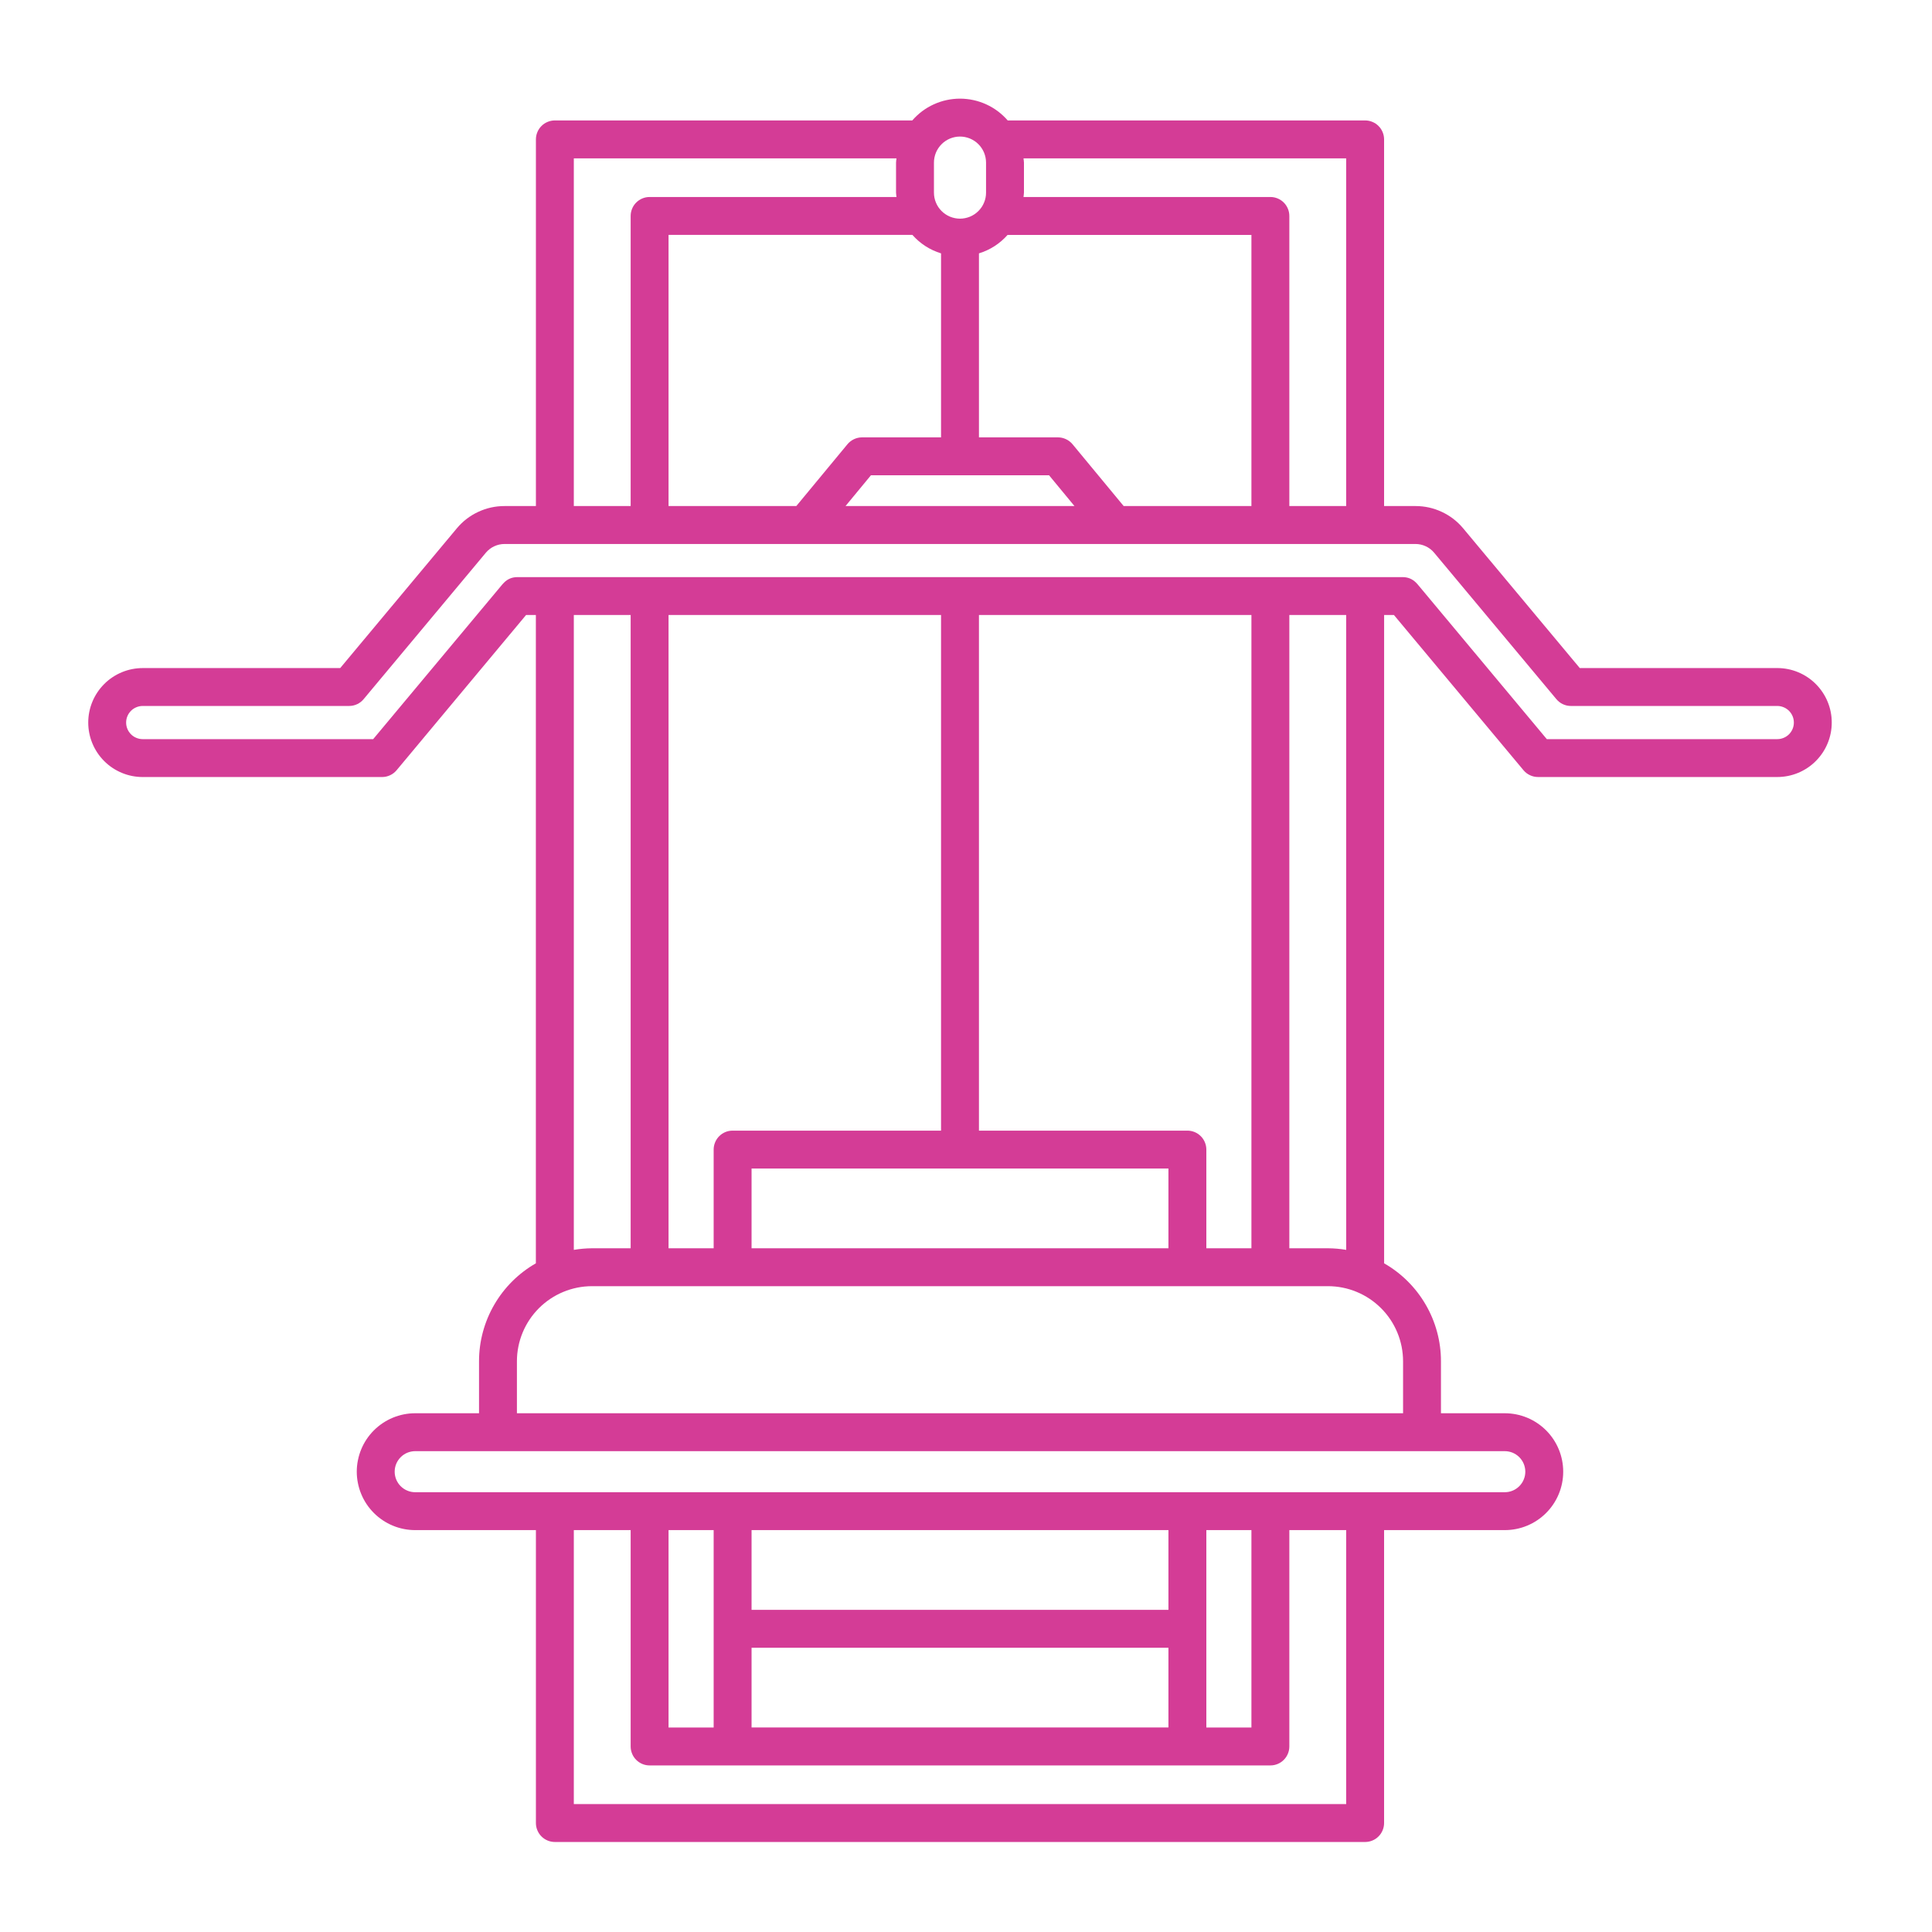 <svg xmlns="http://www.w3.org/2000/svg" xmlns:xlink="http://www.w3.org/1999/xlink" width="512" zoomAndPan="magnify" viewBox="0 0 384 384" height="512" preserveAspectRatio="xMidYMid meet"><defs><clipPath id="5d238e0a05"><path d="M 17.555 19.609 L 364.055 19.609 L 364.055 366.109 L 17.555 366.109 Z M 17.555 19.609 "></path></clipPath></defs><g id="cd6831590d"><g clip-rule="nonzero" clip-path="url(#5d238e0a05)"><path style=" stroke:none;fill-rule:nonzero;fill:#d43c96;fill-opacity:1;" d="M 353.246 132.785 L 313.996 132.785 L 290.781 104.969 C 289.609 103.578 288.203 102.5 286.555 101.734 C 284.91 100.969 283.18 100.586 281.363 100.582 L 275.098 100.582 L 275.098 27.707 C 275.098 27.207 275 26.727 274.809 26.266 C 274.617 25.801 274.348 25.395 273.992 25.043 C 273.641 24.688 273.234 24.418 272.77 24.227 C 272.309 24.035 271.828 23.938 271.332 23.938 L 200.289 23.938 C 199.996 23.602 199.684 23.277 199.355 22.973 C 199.027 22.668 198.684 22.379 198.328 22.109 C 197.969 21.84 197.594 21.594 197.211 21.363 C 196.824 21.137 196.426 20.926 196.02 20.742 C 195.609 20.555 195.195 20.391 194.77 20.25 C 194.344 20.105 193.91 19.988 193.473 19.895 C 193.035 19.797 192.594 19.727 192.145 19.68 C 191.699 19.629 191.254 19.605 190.805 19.605 C 190.355 19.605 189.91 19.629 189.465 19.68 C 189.016 19.727 188.574 19.797 188.137 19.895 C 187.699 19.988 187.266 20.105 186.84 20.25 C 186.414 20.391 186 20.555 185.59 20.742 C 185.184 20.926 184.785 21.137 184.398 21.363 C 184.016 21.594 183.641 21.84 183.281 22.109 C 182.926 22.379 182.582 22.668 182.254 22.973 C 181.926 23.277 181.613 23.602 181.32 23.938 L 110.281 23.938 C 109.785 23.938 109.305 24.035 108.84 24.227 C 108.379 24.418 107.973 24.688 107.621 25.043 C 107.266 25.395 106.996 25.801 106.805 26.266 C 106.613 26.727 106.516 27.207 106.516 27.707 L 106.516 100.582 L 100.266 100.582 C 98.441 100.582 96.707 100.969 95.055 101.738 C 93.402 102.508 91.992 103.59 90.82 104.984 L 67.617 132.785 L 28.367 132.785 C 27.656 132.785 26.949 132.855 26.254 132.992 C 25.555 133.133 24.879 133.336 24.223 133.609 C 23.566 133.883 22.941 134.215 22.352 134.609 C 21.758 135.004 21.211 135.453 20.711 135.957 C 20.207 136.461 19.758 137.008 19.363 137.598 C 18.969 138.188 18.633 138.812 18.363 139.469 C 18.09 140.125 17.883 140.805 17.746 141.5 C 17.605 142.199 17.539 142.902 17.539 143.613 C 17.539 144.324 17.605 145.027 17.746 145.727 C 17.883 146.422 18.09 147.102 18.363 147.758 C 18.633 148.414 18.969 149.039 19.363 149.629 C 19.758 150.219 20.207 150.766 20.711 151.27 C 21.211 151.773 21.758 152.223 22.352 152.617 C 22.941 153.012 23.566 153.344 24.223 153.617 C 24.879 153.891 25.555 154.094 26.254 154.234 C 26.949 154.371 27.656 154.441 28.367 154.441 L 75.934 154.441 C 76.492 154.441 77.023 154.324 77.531 154.086 C 78.035 153.852 78.469 153.52 78.828 153.09 L 104.559 122.238 L 106.508 122.238 L 106.508 251.094 C 104.793 252.074 103.234 253.262 101.836 254.652 C 100.434 256.047 99.238 257.598 98.246 259.305 C 97.254 261.012 96.5 262.82 95.984 264.727 C 95.469 266.637 95.211 268.578 95.211 270.555 L 95.211 280.895 L 82.523 280.895 C 81.762 280.895 81.008 280.969 80.258 281.117 C 79.512 281.266 78.785 281.488 78.082 281.777 C 77.375 282.07 76.707 282.43 76.074 282.852 C 75.438 283.277 74.852 283.758 74.312 284.297 C 73.773 284.836 73.293 285.422 72.867 286.055 C 72.445 286.691 72.086 287.359 71.797 288.062 C 71.504 288.77 71.285 289.496 71.137 290.242 C 70.984 290.992 70.91 291.746 70.91 292.508 C 70.91 293.27 70.984 294.027 71.137 294.773 C 71.285 295.523 71.504 296.25 71.797 296.953 C 72.086 297.656 72.445 298.328 72.867 298.961 C 73.293 299.594 73.773 300.18 74.312 300.719 C 74.852 301.258 75.438 301.742 76.074 302.164 C 76.707 302.59 77.375 302.945 78.082 303.238 C 78.785 303.531 79.512 303.75 80.258 303.898 C 81.008 304.047 81.762 304.121 82.523 304.121 L 106.516 304.121 L 106.516 362.34 C 106.516 362.84 106.613 363.32 106.805 363.781 C 106.996 364.246 107.266 364.652 107.621 365.004 C 107.973 365.359 108.379 365.629 108.84 365.82 C 109.305 366.012 109.785 366.109 110.281 366.109 L 271.332 366.109 C 271.828 366.109 272.309 366.012 272.77 365.82 C 273.234 365.629 273.641 365.359 273.992 365.004 C 274.348 364.652 274.617 364.246 274.809 363.781 C 275 363.32 275.098 362.84 275.098 362.34 L 275.098 304.121 L 299.086 304.121 C 299.852 304.121 300.605 304.047 301.352 303.898 C 302.102 303.75 302.828 303.531 303.531 303.238 C 304.238 302.945 304.906 302.59 305.539 302.164 C 306.176 301.742 306.762 301.258 307.301 300.719 C 307.84 300.18 308.32 299.594 308.742 298.961 C 309.168 298.328 309.523 297.656 309.816 296.953 C 310.109 296.25 310.328 295.523 310.477 294.773 C 310.625 294.027 310.699 293.27 310.699 292.508 C 310.699 291.746 310.625 290.992 310.477 290.242 C 310.328 289.496 310.109 288.77 309.816 288.062 C 309.523 287.359 309.168 286.691 308.742 286.055 C 308.32 285.422 307.84 284.836 307.301 284.297 C 306.762 283.758 306.176 283.277 305.539 282.852 C 304.906 282.43 304.238 282.07 303.531 281.777 C 302.828 281.488 302.102 281.266 301.352 281.117 C 300.605 280.969 299.852 280.895 299.086 280.895 L 286.402 280.895 L 286.402 270.555 C 286.402 268.578 286.145 266.637 285.629 264.727 C 285.113 262.82 284.359 261.012 283.367 259.305 C 282.375 257.598 281.18 256.047 279.777 254.652 C 278.379 253.262 276.82 252.074 275.105 251.094 L 275.105 122.238 L 277.055 122.238 L 302.805 153.086 C 303.164 153.516 303.594 153.848 304.102 154.082 C 304.605 154.32 305.141 154.438 305.699 154.438 L 353.246 154.438 C 353.957 154.438 354.664 154.367 355.359 154.23 C 356.059 154.09 356.734 153.887 357.391 153.613 C 358.047 153.34 358.672 153.008 359.262 152.613 C 359.855 152.219 360.402 151.77 360.902 151.266 C 361.406 150.762 361.855 150.215 362.25 149.625 C 362.645 149.035 362.98 148.41 363.25 147.754 C 363.523 147.098 363.73 146.418 363.867 145.723 C 364.008 145.023 364.074 144.32 364.074 143.609 C 364.074 142.898 364.008 142.195 363.867 141.496 C 363.73 140.801 363.523 140.121 363.25 139.465 C 362.98 138.809 362.645 138.184 362.25 137.594 C 361.855 137.004 361.406 136.457 360.902 135.953 C 360.402 135.449 359.855 135 359.262 134.605 C 358.672 134.211 358.047 133.879 357.391 133.605 C 356.734 133.332 356.059 133.129 355.359 132.988 C 354.664 132.852 353.957 132.781 353.246 132.781 Z M 267.562 31.473 L 267.562 100.582 L 256.266 100.582 L 256.266 42.922 C 256.266 42.422 256.168 41.941 255.977 41.48 C 255.785 41.02 255.516 40.609 255.16 40.258 C 254.809 39.906 254.402 39.633 253.941 39.441 C 253.477 39.25 252.996 39.156 252.5 39.156 L 203.43 39.156 C 203.449 38.859 203.52 38.578 203.52 38.281 L 203.52 32.32 C 203.52 32.027 203.449 31.758 203.43 31.473 Z M 223.34 100.582 L 213.172 88.293 C 212.812 87.863 212.379 87.527 211.871 87.289 C 211.363 87.051 210.828 86.93 210.266 86.93 L 194.574 86.93 L 194.574 50.359 C 196.812 49.664 198.711 48.441 200.266 46.691 L 248.73 46.691 L 248.73 100.582 Z M 132.879 100.582 L 132.879 46.688 L 181.344 46.688 C 182.902 48.438 184.801 49.664 187.039 50.359 L 187.039 86.93 L 171.348 86.93 C 170.785 86.93 170.25 87.051 169.742 87.289 C 169.234 87.527 168.801 87.863 168.441 88.293 L 158.273 100.582 Z M 173.105 94.465 L 208.508 94.465 L 213.559 100.582 L 168.055 100.582 Z M 190.805 27.141 C 191.145 27.141 191.484 27.176 191.816 27.242 C 192.148 27.309 192.473 27.406 192.789 27.535 C 193.102 27.668 193.398 27.828 193.684 28.016 C 193.965 28.203 194.227 28.418 194.465 28.66 C 194.707 28.898 194.922 29.16 195.109 29.445 C 195.301 29.727 195.457 30.023 195.59 30.34 C 195.719 30.652 195.816 30.977 195.883 31.309 C 195.949 31.645 195.984 31.98 195.984 32.32 L 195.984 38.281 C 195.984 38.621 195.953 38.957 195.887 39.293 C 195.82 39.625 195.723 39.949 195.59 40.262 C 195.461 40.578 195.301 40.875 195.113 41.16 C 194.922 41.441 194.707 41.703 194.469 41.941 C 194.227 42.184 193.965 42.398 193.684 42.586 C 193.402 42.777 193.102 42.934 192.789 43.066 C 192.473 43.195 192.148 43.293 191.816 43.359 C 191.484 43.426 191.148 43.461 190.805 43.461 C 190.465 43.461 190.129 43.426 189.797 43.359 C 189.461 43.293 189.141 43.195 188.824 43.066 C 188.512 42.934 188.211 42.777 187.93 42.586 C 187.648 42.398 187.387 42.184 187.145 41.941 C 186.902 41.703 186.691 41.441 186.5 41.16 C 186.312 40.875 186.152 40.578 186.023 40.262 C 185.891 39.949 185.793 39.625 185.727 39.293 C 185.66 38.957 185.629 38.621 185.629 38.281 L 185.629 32.32 C 185.629 31.98 185.66 31.645 185.73 31.309 C 185.797 30.977 185.895 30.652 186.023 30.34 C 186.156 30.023 186.312 29.727 186.504 29.445 C 186.691 29.16 186.906 28.898 187.148 28.66 C 187.387 28.418 187.648 28.203 187.93 28.016 C 188.215 27.828 188.512 27.668 188.824 27.535 C 189.141 27.406 189.465 27.309 189.797 27.242 C 190.129 27.176 190.465 27.141 190.805 27.141 Z M 114.051 31.473 L 178.184 31.473 C 178.164 31.758 178.094 32.027 178.094 32.32 L 178.094 38.281 C 178.094 38.582 178.164 38.859 178.184 39.156 L 129.113 39.156 C 128.613 39.156 128.133 39.25 127.672 39.441 C 127.211 39.633 126.805 39.906 126.453 40.258 C 126.098 40.609 125.824 41.02 125.637 41.48 C 125.445 41.941 125.348 42.422 125.348 42.922 L 125.348 100.582 L 114.051 100.582 Z M 114.051 122.238 L 125.348 122.238 L 125.348 248.105 L 117.66 248.105 C 116.449 248.113 115.246 248.219 114.051 248.422 Z M 187.039 122.238 L 187.039 224.723 L 145.609 224.723 C 145.113 224.723 144.633 224.816 144.168 225.008 C 143.707 225.199 143.301 225.473 142.949 225.824 C 142.594 226.176 142.324 226.586 142.133 227.047 C 141.941 227.508 141.844 227.988 141.844 228.488 L 141.844 248.105 L 132.879 248.105 L 132.879 122.238 Z M 248.73 122.238 L 248.73 248.105 L 239.77 248.105 L 239.77 228.488 C 239.77 227.988 239.672 227.508 239.48 227.047 C 239.289 226.586 239.02 226.176 238.664 225.824 C 238.312 225.473 237.906 225.199 237.445 225.008 C 236.98 224.816 236.5 224.723 236.004 224.723 L 194.574 224.723 L 194.574 122.238 Z M 232.234 232.254 L 232.234 248.105 L 149.379 248.105 L 149.379 232.254 Z M 267.562 358.574 L 114.051 358.574 L 114.051 304.121 L 125.348 304.121 L 125.348 347.125 C 125.348 347.625 125.445 348.105 125.637 348.566 C 125.824 349.027 126.098 349.438 126.453 349.789 C 126.805 350.141 127.211 350.414 127.672 350.605 C 128.133 350.797 128.613 350.891 129.113 350.891 L 252.5 350.891 C 252.996 350.891 253.477 350.797 253.941 350.605 C 254.402 350.414 254.809 350.141 255.16 349.789 C 255.516 349.438 255.785 349.027 255.977 348.566 C 256.168 348.105 256.266 347.625 256.266 347.125 L 256.266 304.121 L 267.562 304.121 Z M 141.844 304.121 L 141.844 343.359 L 132.879 343.359 L 132.879 304.121 Z M 248.73 304.121 L 248.73 343.359 L 239.77 343.359 L 239.77 304.121 Z M 149.379 327.504 L 232.234 327.504 L 232.234 343.352 L 149.379 343.352 Z M 232.234 319.969 L 149.379 319.969 L 149.379 304.121 L 232.234 304.121 Z M 303.168 292.508 C 303.168 292.773 303.141 293.039 303.09 293.305 C 303.035 293.566 302.957 293.82 302.855 294.066 C 302.754 294.316 302.629 294.551 302.48 294.773 C 302.332 294.996 302.16 295.203 301.973 295.391 C 301.781 295.582 301.578 295.75 301.355 295.898 C 301.133 296.051 300.895 296.176 300.648 296.277 C 300.402 296.379 300.145 296.457 299.883 296.512 C 299.621 296.562 299.355 296.59 299.086 296.59 L 82.523 296.59 C 82.258 296.59 81.992 296.562 81.73 296.512 C 81.465 296.457 81.211 296.383 80.965 296.277 C 80.715 296.176 80.48 296.051 80.258 295.902 C 80.035 295.754 79.828 295.582 79.641 295.395 C 79.449 295.203 79.281 295 79.133 294.777 C 78.984 294.555 78.859 294.316 78.754 294.07 C 78.652 293.824 78.574 293.566 78.523 293.305 C 78.469 293.043 78.445 292.777 78.445 292.508 C 78.445 292.242 78.469 291.977 78.523 291.711 C 78.574 291.449 78.652 291.195 78.754 290.945 C 78.859 290.699 78.984 290.465 79.133 290.242 C 79.281 290.02 79.449 289.812 79.641 289.625 C 79.828 289.434 80.035 289.266 80.258 289.117 C 80.48 288.965 80.715 288.84 80.965 288.738 C 81.211 288.637 81.465 288.559 81.73 288.508 C 81.992 288.453 82.258 288.43 82.523 288.43 L 299.086 288.43 C 299.355 288.43 299.621 288.453 299.883 288.508 C 300.145 288.559 300.402 288.637 300.648 288.738 C 300.895 288.844 301.129 288.969 301.352 289.117 C 301.574 289.266 301.781 289.434 301.973 289.625 C 302.16 289.812 302.328 290.02 302.477 290.242 C 302.625 290.465 302.754 290.699 302.855 290.945 C 302.957 291.195 303.035 291.449 303.086 291.711 C 303.141 291.973 303.168 292.238 303.168 292.508 Z M 278.871 280.895 L 102.742 280.895 L 102.742 270.555 C 102.742 269.574 102.84 268.605 103.031 267.645 C 103.223 266.684 103.508 265.75 103.883 264.848 C 104.258 263.941 104.719 263.086 105.262 262.27 C 105.809 261.457 106.426 260.703 107.117 260.012 C 107.809 259.32 108.562 258.699 109.379 258.156 C 110.191 257.613 111.051 257.152 111.957 256.777 C 112.859 256.402 113.793 256.121 114.754 255.926 C 115.711 255.734 116.684 255.641 117.66 255.637 L 263.953 255.637 C 264.93 255.641 265.902 255.734 266.859 255.926 C 267.82 256.117 268.754 256.402 269.656 256.777 C 270.562 257.152 271.422 257.613 272.234 258.156 C 273.051 258.699 273.801 259.32 274.496 260.012 C 275.188 260.703 275.805 261.457 276.352 262.27 C 276.895 263.086 277.355 263.941 277.73 264.848 C 278.105 265.75 278.387 266.684 278.582 267.645 C 278.773 268.605 278.867 269.574 278.871 270.555 Z M 267.57 248.422 C 266.375 248.219 265.172 248.113 263.961 248.105 L 256.266 248.105 L 256.266 122.238 L 267.562 122.238 Z M 353.246 146.91 L 307.441 146.91 L 281.754 116.133 C 281.68 116.047 281.531 115.895 281.453 115.812 C 280.719 115.074 279.832 114.707 278.793 114.707 L 102.824 114.707 C 101.785 114.707 100.898 115.074 100.164 115.812 C 100.082 115.891 99.934 116.047 99.863 116.133 L 74.172 146.91 L 28.367 146.91 C 27.93 146.91 27.508 146.824 27.105 146.656 C 26.699 146.492 26.344 146.254 26.035 145.945 C 25.727 145.633 25.488 145.277 25.32 144.875 C 25.152 144.473 25.07 144.051 25.07 143.613 C 25.07 143.176 25.152 142.758 25.32 142.352 C 25.488 141.949 25.727 141.594 26.035 141.281 C 26.344 140.973 26.699 140.734 27.105 140.57 C 27.508 140.402 27.93 140.316 28.367 140.316 L 69.383 140.316 C 69.938 140.316 70.473 140.199 70.977 139.965 C 71.484 139.727 71.914 139.395 72.273 138.965 L 96.59 109.832 C 97.047 109.293 97.598 108.875 98.242 108.574 C 98.883 108.277 99.559 108.125 100.27 108.121 L 281.348 108.121 C 282.055 108.125 282.727 108.273 283.363 108.57 C 284.004 108.863 284.555 109.281 285.012 109.816 L 309.344 138.965 C 309.703 139.395 310.133 139.727 310.641 139.965 C 311.145 140.199 311.676 140.316 312.234 140.316 L 353.246 140.316 C 353.684 140.316 354.105 140.402 354.508 140.57 C 354.91 140.734 355.27 140.973 355.578 141.281 C 355.887 141.594 356.125 141.949 356.293 142.352 C 356.461 142.758 356.543 143.176 356.543 143.613 C 356.543 144.051 356.461 144.473 356.293 144.875 C 356.125 145.277 355.887 145.633 355.578 145.945 C 355.27 146.254 354.91 146.492 354.508 146.656 C 354.105 146.824 353.684 146.91 353.246 146.91 Z M 353.246 146.91 "></path></g></g></svg>